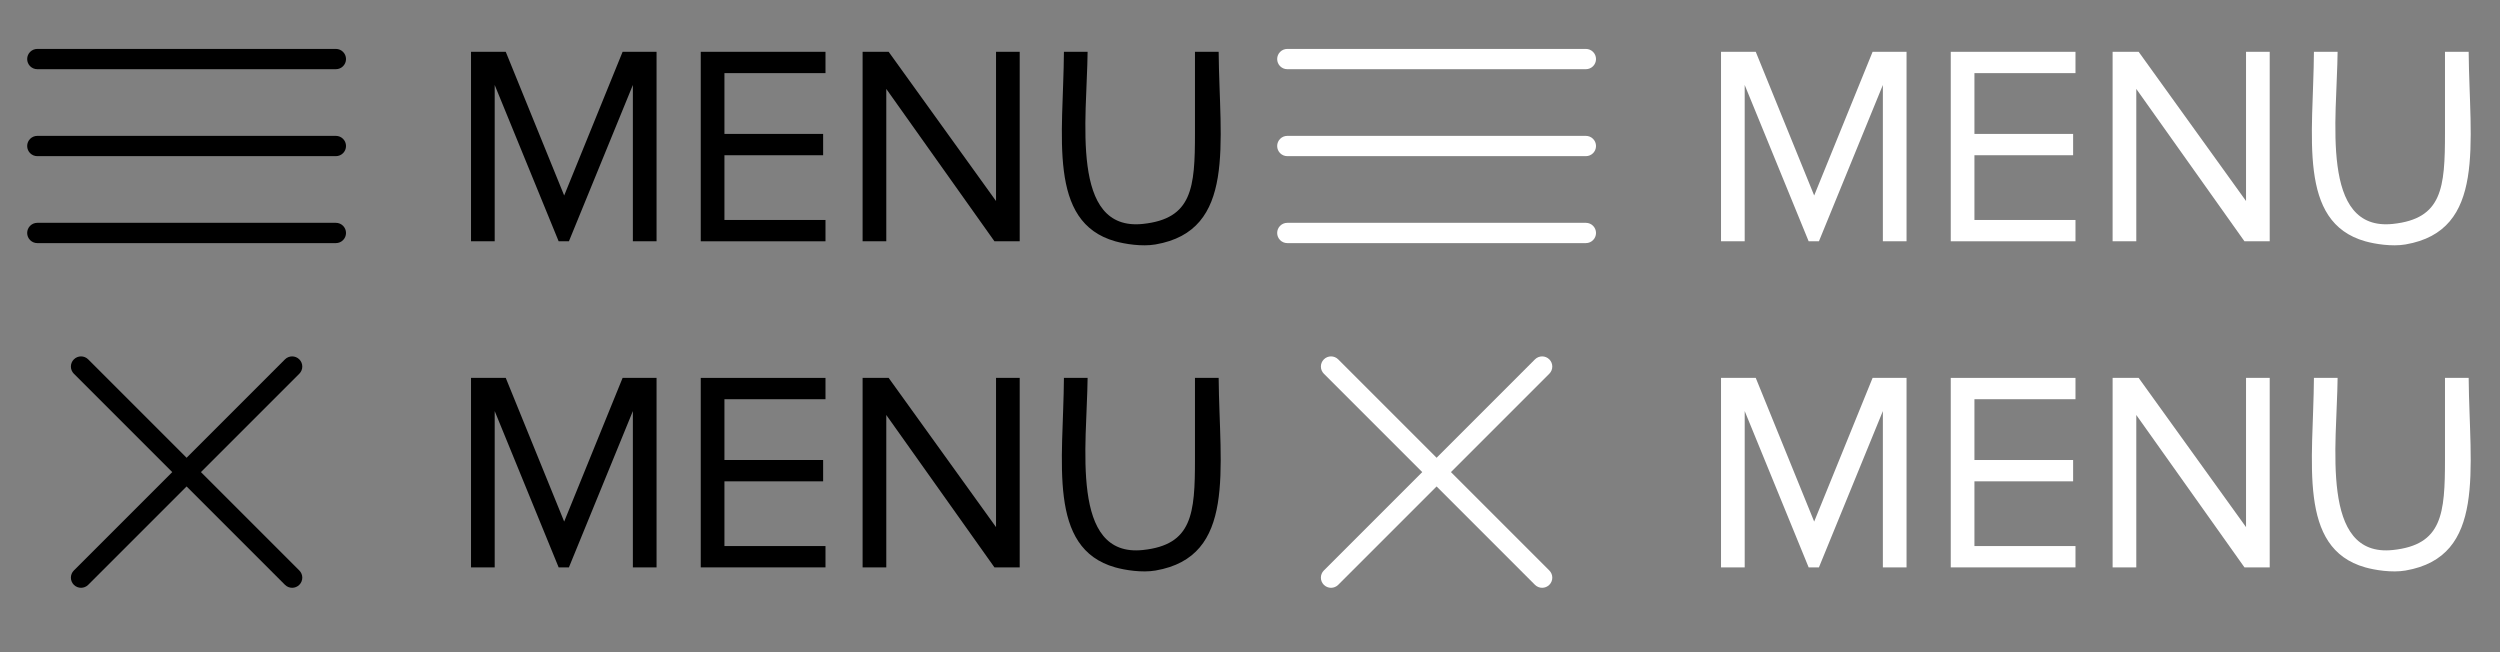 <?xml version="1.0" encoding="utf-8"?>
<!-- Generator: Adobe Illustrator 14.0.0, SVG Export Plug-In  -->
<!DOCTYPE svg PUBLIC "-//W3C//DTD SVG 1.1//EN" "http://www.w3.org/Graphics/SVG/1.1/DTD/svg11.dtd">
<svg version="1.1"
	 xmlns="http://www.w3.org/2000/svg" xmlns:xlink="http://www.w3.org/1999/xlink" xmlns:a="http://ns.adobe.com/AdobeSVGViewerExtensions/3.0/"
	 x="0px" y="0px" width="460px" height="120px" viewBox="-5 -9 460 120" style="enable-background:new -5 -9 460 120;"
	 xml:space="preserve">
<rect x="-5" y="-9" width="460" height="120" fill="#808080" stroke="none"/>
<defs>
</defs>
<path d="M81.667,0.533h6.392l10.75,26.438l10.75-26.438h6.247v34.864h-4.358V6.635L99.68,35.397h-1.889L86.025,6.635v28.763h-4.358
	V0.533z"/>
<path d="M123.939,0.533h22.952v3.922h-18.594v11.186h18.159v3.923h-18.159v11.911h18.594v3.923h-22.952V0.533z"/>
<path d="M153.719,0.533h4.793l19.757,27.455V0.533h4.357v34.864h-4.648L158.077,7.36v28.037h-4.358V0.533z"/>
<path d="M190.762,0.533c1.452,0,2.905,0,4.358,0c-0.127,12.325-3.302,33.088,10.168,31.668c9.091-0.958,9.588-6.628,9.587-16.705
	c0-4.987,0-9.976,0-14.963c1.453,0,2.906,0,4.358,0c0.153,16.877,3.3,32.88-11.621,35.445c-2.496,0.429-5.647-0.083-7.409-0.581
	C187.687,31.857,190.657,16.036,190.762,0.533z"/>
<path d="M58.667,17.867c0,1.03-0.836,1.866-1.867,1.866H1.867C0.836,19.733,0,18.897,0,17.867l0,0C0,16.836,0.836,16,1.867,16H56.8
	C57.831,16,58.667,16.836,58.667,17.867L58.667,17.867z"/>
<path d="M58.667,33.867c0,1.03-0.836,1.866-1.867,1.866H1.867C0.836,35.733,0,34.897,0,33.867l0,0C0,32.836,0.836,32,1.867,32H56.8
	C57.831,32,58.667,32.836,58.667,33.867L58.667,33.867z"/>
<path d="M58.667,1.867c0,1.03-0.836,1.866-1.867,1.866H1.867C0.836,3.733,0,2.897,0,1.867l0,0C0,0.836,0.836,0,1.867,0H56.8
	C57.831,0,58.667,0.836,58.667,1.867L58.667,1.867z"/>
<path d="M81.667,60.533h6.392l10.75,26.438l10.75-26.438h6.247v34.863h-4.358V66.635L99.68,95.396h-1.889L86.025,66.635v28.764
	h-4.358V60.533z"/>
<path d="M123.939,60.533h22.952v3.922h-18.594v11.186h18.159v3.924h-18.159v11.91h18.594v3.924h-22.952V60.533z"/>
<path d="M153.719,60.533h4.793l19.757,27.455V60.533h4.357v34.863h-4.648l-19.901-28.037v28.037h-4.358V60.533z"/>
<path d="M190.762,60.533c1.452,0,2.905,0,4.358,0c-0.127,12.324-3.302,33.088,10.168,31.668c9.091-0.958,9.588-6.628,9.587-16.705
	c0-4.987,0-9.977,0-14.963c1.453,0,2.906,0,4.358,0c0.153,16.877,3.3,32.88-11.621,35.445c-2.496,0.429-5.647-0.084-7.409-0.582
	C187.687,91.857,190.657,76.036,190.762,60.533z"/>
<path d="M50.075,98.607c-0.729,0.729-1.911,0.729-2.64,0L8.591,59.766c-0.729-0.729-0.729-1.912,0-2.641l0,0
	c0.729-0.729,1.911-0.729,2.64,0l38.844,38.844C50.804,96.697,50.804,97.88,50.075,98.607L50.075,98.607z"/>
<path d="M50.075,57.125c0.729,0.729,0.729,1.911,0,2.641L11.231,98.607c-0.729,0.729-1.911,0.729-2.64,0l0,0
	c-0.729-0.729-0.729-1.91,0-2.64l38.844-38.844C48.164,56.396,49.346,56.396,50.075,57.125L50.075,57.125z"/>
<path style="fill:#FFFFFF;" d="M311.667,0.533h6.392l10.75,26.438l10.749-26.438h6.247v34.864h-4.357V6.635l-11.767,28.763h-1.889
	L316.024,6.635v28.763h-4.357V0.533z"/>
<path style="fill:#FFFFFF;" d="M353.939,0.533h22.951v3.922h-18.594v11.186h18.158v3.923h-18.158v11.911h18.594v3.923h-22.951V0.533
	z"/>
<path style="fill:#FFFFFF;" d="M383.72,0.533h4.793l19.757,27.455V0.533h4.357v34.864h-4.646L388.077,7.36v28.037h-4.357V0.533z"/>
<path style="fill:#FFFFFF;" d="M420.763,0.533c1.451,0,2.904,0,4.357,0c-0.127,12.325-3.303,33.088,10.168,31.668
	c9.092-0.958,9.589-6.628,9.588-16.705c0-4.987,0-9.976,0-14.963c1.453,0,2.906,0,4.358,0c0.152,16.877,3.3,32.88-11.621,35.445
	c-2.496,0.429-5.647-0.083-7.409-0.581C417.688,31.857,420.657,16.036,420.763,0.533z"/>
<path style="fill:#FFFFFF;" d="M288.667,17.867c0,1.03-0.836,1.866-1.867,1.866h-54.934c-1.03,0-1.866-0.836-1.866-1.866l0,0
	c0-1.031,0.836-1.867,1.866-1.867H286.8C287.831,16,288.667,16.836,288.667,17.867L288.667,17.867z"/>
<path style="fill:#FFFFFF;" d="M288.667,33.867c0,1.03-0.836,1.866-1.867,1.866h-54.934c-1.03,0-1.866-0.836-1.866-1.866l0,0
	c0-1.031,0.836-1.867,1.866-1.867H286.8C287.831,32,288.667,32.836,288.667,33.867L288.667,33.867z"/>
<path style="fill:#FFFFFF;" d="M288.667,1.867c0,1.03-0.836,1.866-1.867,1.866h-54.934c-1.03,0-1.866-0.836-1.866-1.866l0,0
	C230,0.836,230.836,0,231.866,0H286.8C287.831,0,288.667,0.836,288.667,1.867L288.667,1.867z"/>
<path style="fill:#FFFFFF;" d="M311.667,60.533h6.392l10.75,26.438l10.749-26.438h6.247v34.863h-4.357V66.635l-11.767,28.764h-1.889
	l-11.768-28.764v28.764h-4.357V60.533z"/>
<path style="fill:#FFFFFF;" d="M353.939,60.533h22.951v3.922h-18.594v11.186h18.158v3.924h-18.158v11.91h18.594v3.924h-22.951
	V60.533z"/>
<path style="fill:#FFFFFF;" d="M383.72,60.533h4.793l19.757,27.455V60.533h4.357v34.863h-4.646l-19.903-28.037v28.037h-4.357V60.533
	z"/>
<path style="fill:#FFFFFF;" d="M420.763,60.533c1.451,0,2.904,0,4.357,0c-0.127,12.324-3.303,33.088,10.168,31.668
	c9.092-0.958,9.589-6.628,9.588-16.705c0-4.987,0-9.977,0-14.963c1.453,0,2.906,0,4.358,0c0.152,16.877,3.3,32.88-11.621,35.445
	c-2.496,0.429-5.647-0.084-7.409-0.582C417.688,91.857,420.657,76.036,420.763,60.533z"/>
<path style="fill:#FFFFFF;" d="M280.075,98.607c-0.729,0.729-1.911,0.729-2.642,0L238.59,59.764c-0.729-0.729-0.729-1.91,0-2.64l0,0
	c0.729-0.729,1.912-0.729,2.641,0l38.845,38.844C280.805,96.697,280.805,97.88,280.075,98.607L280.075,98.607z"/>
<path style="fill:#FFFFFF;" d="M280.075,57.125c0.729,0.729,0.729,1.911,0,2.641L241.23,98.609c-0.729,0.729-1.91,0.729-2.64,0l0,0
	c-0.729-0.729-0.729-1.911-0.001-2.641l38.844-38.844C278.164,56.396,279.348,56.396,280.075,57.125L280.075,57.125z"/>
</svg>
